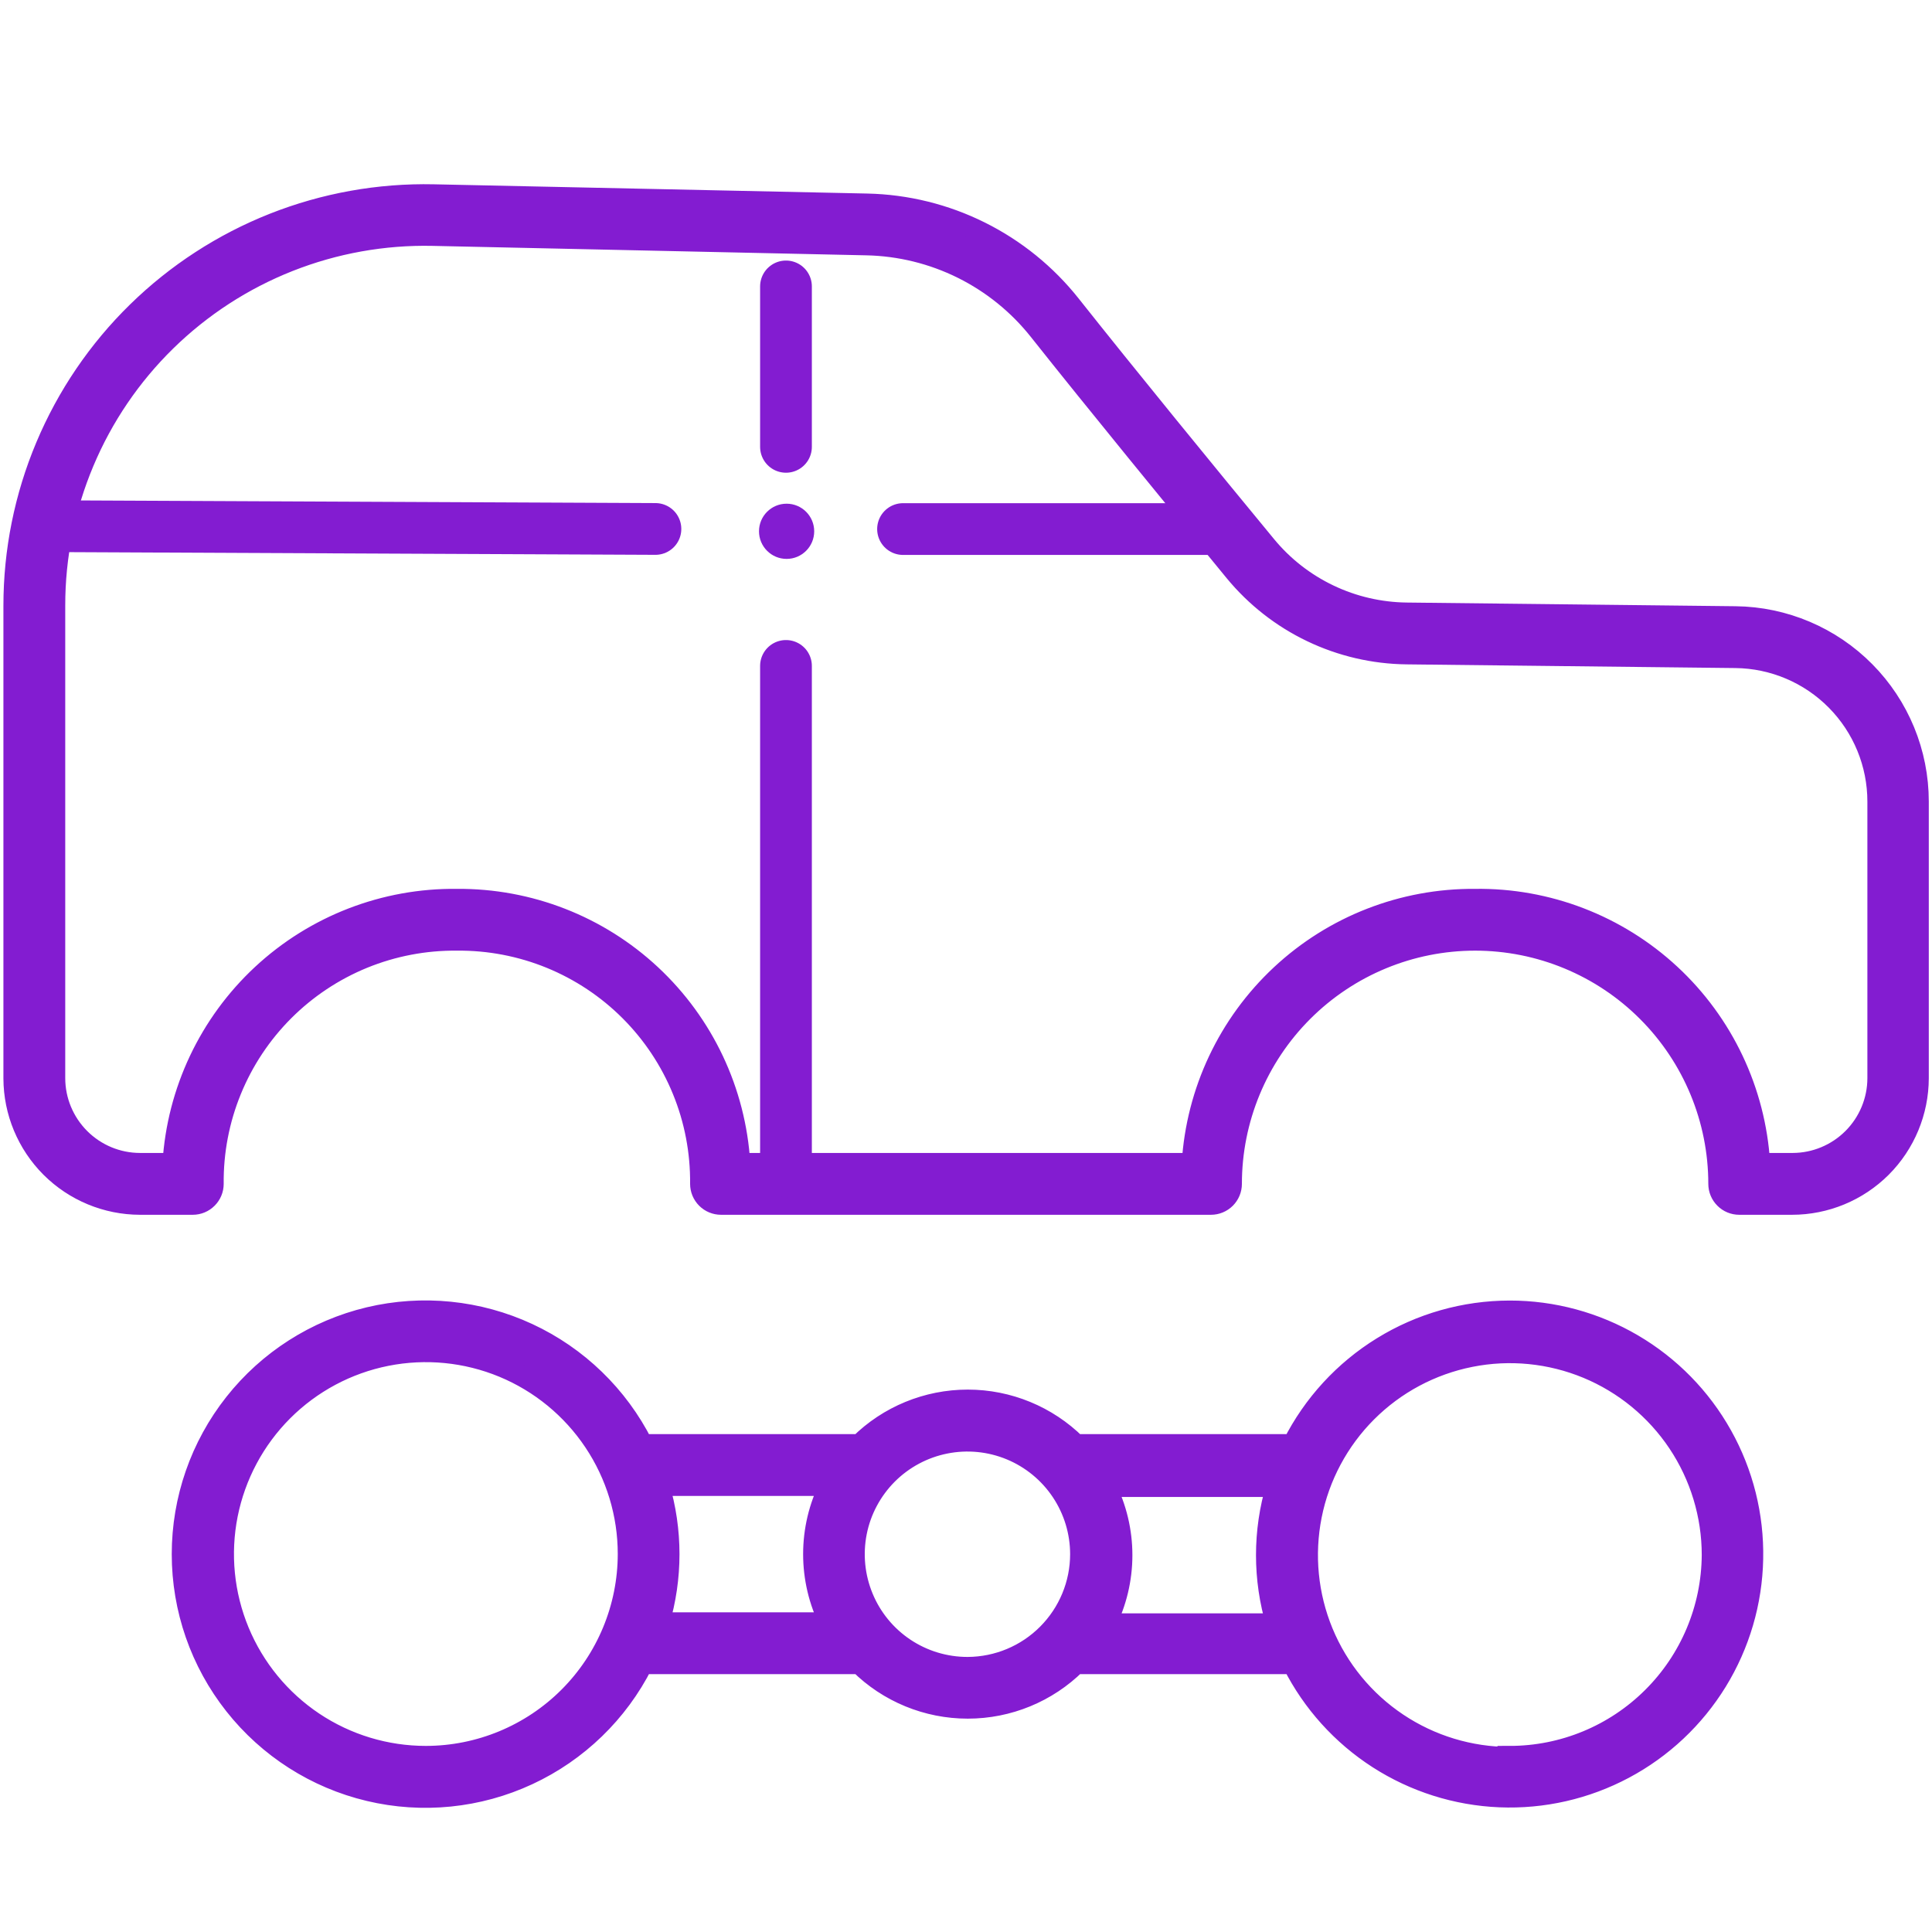 <svg width="56" height="56" viewBox="0 0 56 56" fill="none" xmlns="http://www.w3.org/2000/svg">
<path d="M43.758 37.997C42.454 37.999 41.177 38.361 40.068 39.045C38.959 39.728 38.06 40.706 37.472 41.869H31.187C30.353 41.042 29.226 40.578 28.051 40.578C26.876 40.578 25.748 41.042 24.914 41.869H18.629C17.914 40.453 16.742 39.318 15.303 38.65C13.864 37.982 12.242 37.818 10.698 38.185C9.155 38.553 7.78 39.43 6.797 40.675C5.813 41.92 5.278 43.461 5.278 45.047C5.278 46.634 5.813 48.174 6.797 49.419C7.78 50.664 9.155 51.542 10.698 51.909C12.242 52.277 13.864 52.113 15.303 51.444C16.742 50.776 17.914 49.642 18.629 48.226H24.914C25.748 49.053 26.876 49.516 28.051 49.516C29.226 49.516 30.353 49.053 31.187 48.226H37.472C38.038 49.344 38.892 50.292 39.947 50.971C41.001 51.649 42.217 52.034 43.47 52.086C44.723 52.138 45.967 51.854 47.073 51.265C48.18 50.676 49.109 49.802 49.766 48.734C50.422 47.666 50.782 46.442 50.807 45.188C50.833 43.934 50.524 42.697 49.911 41.603C49.299 40.509 48.406 39.598 47.324 38.964C46.242 38.33 45.011 37.996 43.758 37.997ZM12.344 50.906C11.184 50.906 10.051 50.563 9.087 49.919C8.123 49.274 7.372 48.359 6.928 47.288C6.484 46.217 6.368 45.038 6.594 43.901C6.821 42.764 7.379 41.719 8.199 40.899C9.019 40.079 10.063 39.521 11.2 39.295C12.337 39.069 13.516 39.185 14.587 39.628C15.658 40.072 16.574 40.824 17.218 41.788C17.862 42.752 18.206 43.885 18.206 45.044C18.204 46.599 17.586 48.089 16.487 49.188C15.388 50.287 13.898 50.905 12.344 50.906ZM19.105 43.06H24.05C23.74 43.677 23.579 44.357 23.579 45.047C23.579 45.737 23.74 46.418 24.05 47.034H19.105C19.492 45.738 19.492 44.357 19.105 43.06ZM28.042 48.327C27.394 48.327 26.76 48.135 26.221 47.775C25.683 47.415 25.262 46.903 25.015 46.304C24.767 45.705 24.702 45.047 24.828 44.411C24.954 43.775 25.267 43.192 25.725 42.733C26.183 42.275 26.767 41.963 27.402 41.837C28.038 41.71 28.697 41.775 29.296 42.023C29.894 42.271 30.406 42.691 30.766 43.23C31.126 43.769 31.318 44.402 31.318 45.05C31.317 45.917 30.973 46.747 30.361 47.361C29.75 47.975 28.92 48.322 28.054 48.327H28.042ZM32.051 47.064C32.361 46.447 32.523 45.767 32.523 45.077C32.523 44.387 32.361 43.707 32.051 43.09H36.996C36.609 44.387 36.609 45.767 36.996 47.064H32.051ZM43.763 50.936C42.604 50.936 41.471 50.592 40.507 49.948C39.543 49.304 38.791 48.389 38.347 47.317C37.904 46.246 37.788 45.068 38.014 43.93C38.24 42.793 38.798 41.749 39.618 40.929C40.438 40.109 41.483 39.551 42.62 39.325C43.757 39.098 44.936 39.215 46.007 39.658C47.078 40.102 47.993 40.853 48.638 41.817C49.282 42.781 49.626 43.915 49.626 45.074C49.616 46.624 48.994 48.108 47.894 49.2C46.795 50.293 45.308 50.907 43.758 50.906L43.763 50.936Z" fill="#831CD1" stroke="#831CD1" stroke-width="0.6"/>
<path d="M55.607 31.253V23.234C55.607 21.822 55.05 20.467 54.057 19.464C53.065 18.46 51.716 17.888 50.305 17.872L40.773 17.765C39.993 17.756 39.224 17.578 38.52 17.241C37.816 16.905 37.194 16.419 36.698 15.817C35.012 13.774 32.665 10.902 31.032 8.841C30.325 7.949 29.43 7.224 28.41 6.717C27.391 6.21 26.273 5.935 25.134 5.91L12.57 5.642C10.984 5.608 9.407 5.891 7.932 6.474C6.457 7.058 5.113 7.93 3.979 9.04C2.845 10.149 1.945 11.474 1.33 12.937C0.715 14.399 0.399 15.97 0.399 17.557V31.259C0.402 32.227 0.789 33.155 1.474 33.84C2.16 34.524 3.088 34.909 4.057 34.911H5.588C5.746 34.911 5.898 34.848 6.009 34.736C6.121 34.624 6.184 34.473 6.184 34.315C6.174 33.385 6.35 32.463 6.702 31.602C7.053 30.741 7.573 29.959 8.23 29.302C8.888 28.644 9.67 28.125 10.53 27.773C11.391 27.422 12.314 27.246 13.243 27.255C14.173 27.246 15.095 27.422 15.956 27.773C16.817 28.125 17.599 28.644 18.257 29.302C18.914 29.959 19.434 30.741 19.785 31.602C20.137 32.463 20.312 33.385 20.303 34.315C20.303 34.473 20.366 34.624 20.477 34.736C20.589 34.848 20.741 34.911 20.899 34.911H35.101C35.259 34.911 35.411 34.848 35.523 34.736C35.634 34.624 35.697 34.473 35.697 34.315C35.697 32.443 36.441 30.647 37.765 29.323C39.089 27.999 40.884 27.255 42.757 27.255C44.629 27.255 46.425 27.999 47.748 29.323C49.072 30.647 49.816 32.443 49.816 34.315C49.816 34.473 49.879 34.624 49.991 34.736C50.102 34.848 50.254 34.911 50.412 34.911H51.943C52.914 34.911 53.845 34.525 54.532 33.84C55.218 33.154 55.605 32.223 55.607 31.253ZM42.757 26.064C40.669 26.048 38.655 26.832 37.129 28.257C35.603 29.681 34.681 31.636 34.553 33.719H21.447C21.319 31.636 20.397 29.681 18.871 28.257C17.345 26.832 15.331 26.048 13.243 26.064C11.151 26.04 9.13 26.821 7.597 28.246C6.065 29.671 5.138 31.631 5.01 33.719H4.057C3.403 33.718 2.777 33.457 2.315 32.995C1.853 32.533 1.592 31.906 1.591 31.253V17.551C1.59 16.123 1.875 14.709 2.429 13.393C2.982 12.076 3.793 10.883 4.813 9.885C5.834 8.886 7.043 8.101 8.371 7.576C9.699 7.051 11.119 6.796 12.546 6.827L25.122 7.101C26.086 7.122 27.032 7.355 27.895 7.783C28.758 8.212 29.516 8.825 30.115 9.58C31.753 11.647 34.112 14.524 35.792 16.574C36.399 17.309 37.159 17.904 38.019 18.315C38.88 18.727 39.819 18.946 40.773 18.957L50.305 19.064C51.402 19.076 52.451 19.521 53.223 20.302C53.995 21.083 54.427 22.136 54.427 23.234V31.253C54.426 31.906 54.165 32.533 53.703 32.995C53.241 33.457 52.614 33.718 51.961 33.719H51.008C50.879 31.627 49.951 29.665 48.414 28.24C46.878 26.815 44.852 26.035 42.757 26.064Z" fill="#831CD1" stroke="#831CD1" stroke-width="0.6"/>
<line x1="26.175" y1="15.335" x2="34.995" y2="15.335" stroke="#831CD1" stroke-width="1.5" stroke-linecap="round"/>
<line x1="1.753" y1="15.253" x2="18.998" y2="15.332" stroke="#831CD1" stroke-width="1.5" stroke-linecap="round"/>
<line x1="22.782" y1="12.952" x2="22.782" y2="8.302" stroke="#831CD1" stroke-width="1.5" stroke-linecap="round"/>
<line x1="22.782" y1="33.952" x2="22.782" y2="19.302" stroke="#831CD1" stroke-width="1.5" stroke-linecap="round"/>
<circle cx="22.8" cy="15.4" r="0.8" fill="#831CD1"/>
</svg>
